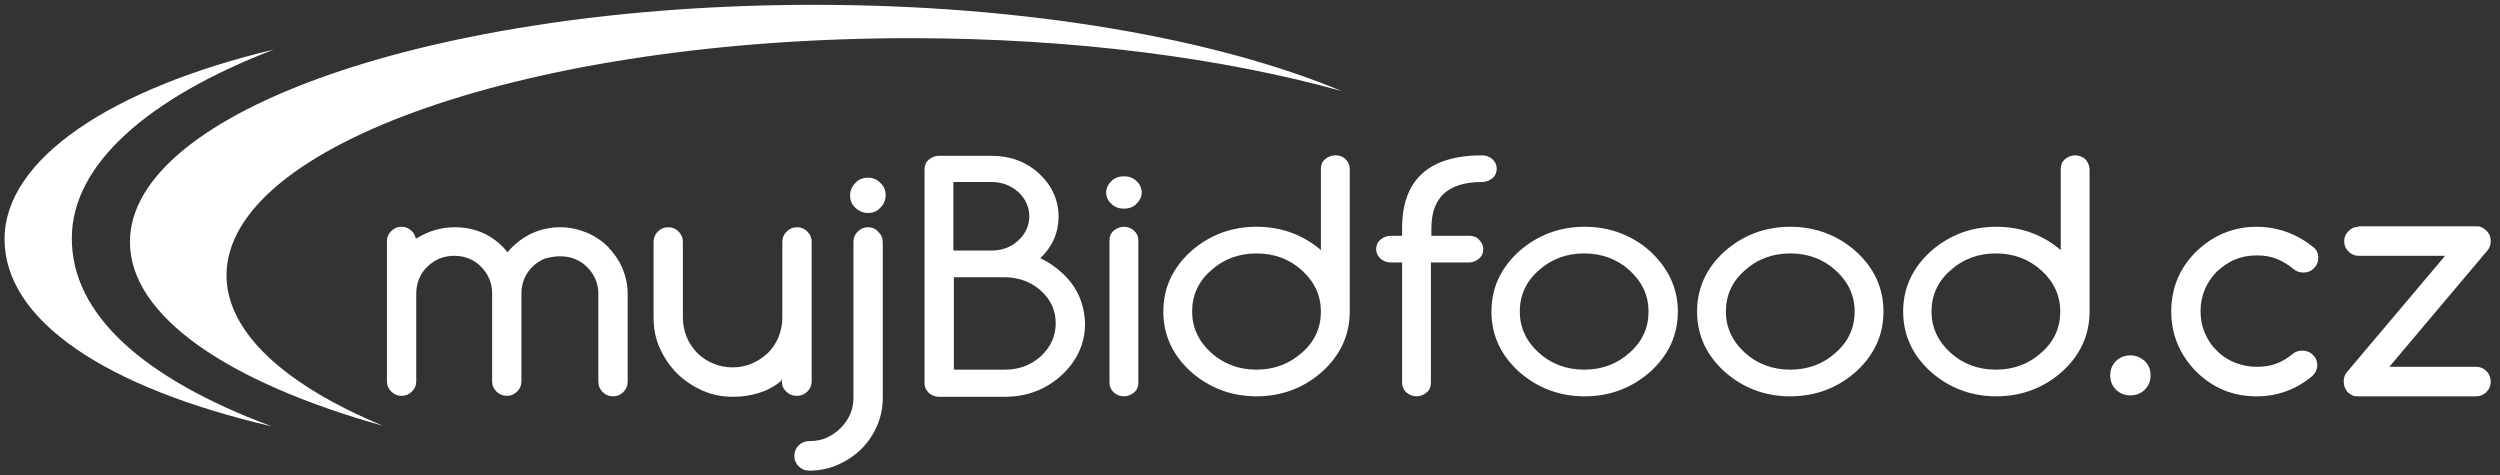 <svg width="163" height="31" xmlns="http://www.w3.org/2000/svg" fill="none">

 <rect width="100%" height="100%" fill="#333333" stroke="none"/>

 <g>
  <title>Layer 1</title>
  <path id="svg_1" fill="#fff" d="m138.902,23.169c-0.376,0 -0.689,0.124 -0.94,0.373c-0.25,0.248 -0.375,0.559 -0.375,0.932c0,0.373 0.125,0.683 0.375,0.931c0.251,0.248 0.564,0.373 0.94,0.373c0.376,0 0.689,-0.124 0.94,-0.373c0.25,-0.248 0.376,-0.559 0.376,-0.931c0,-0.373 -0.126,-0.683 -0.376,-0.932c-0.251,-0.217 -0.564,-0.373 -0.94,-0.373z"/>
  <path id="svg_2" fill="#fff" d="m147.14,14.786c-1.535,0 -2.85,0.559 -3.947,1.615c-1.096,1.087 -1.628,2.391 -1.628,3.913c0,1.522 0.563,2.826 1.628,3.913c1.097,1.087 2.412,1.615 3.947,1.615c1.378,0 2.6,-0.466 3.634,-1.335c0.188,-0.186 0.313,-0.435 0.313,-0.683c0,-0.28 -0.094,-0.497 -0.282,-0.683c-0.188,-0.186 -0.407,-0.279 -0.689,-0.279c-0.251,0 -0.439,0.062 -0.595,0.186c-0.345,0.279 -0.721,0.528 -1.097,0.652c-0.375,0.155 -0.814,0.217 -1.284,0.217c-0.501,0 -0.971,-0.093 -1.441,-0.279c-0.438,-0.186 -0.845,-0.435 -1.159,-0.776c-0.344,-0.311 -0.595,-0.714 -0.783,-1.149c-0.188,-0.435 -0.282,-0.9 -0.282,-1.428c0,-0.497 0.094,-0.963 0.282,-1.428c0.188,-0.435 0.47,-0.839 0.783,-1.149c0.345,-0.31 0.721,-0.59 1.159,-0.776c0.439,-0.186 0.909,-0.28 1.441,-0.28c0.47,0 0.877,0.062 1.284,0.217c0.376,0.155 0.752,0.373 1.128,0.683c0.188,0.155 0.376,0.217 0.627,0.217c0.281,0 0.501,-0.093 0.689,-0.28c0.188,-0.186 0.282,-0.404 0.282,-0.683c0,-0.28 -0.094,-0.528 -0.345,-0.714c-1.065,-0.839 -2.287,-1.304 -3.665,-1.304z"/>
  <path id="svg_3" fill="#fff" d="m153.781,14.785c-0.251,0 -0.47,0.093 -0.658,0.28c-0.188,0.186 -0.282,0.404 -0.282,0.652c0,0.279 0.094,0.497 0.282,0.683c0.188,0.186 0.407,0.28 0.658,0.28l5.638,0l-6.421,7.608c-0.126,0.155 -0.188,0.373 -0.188,0.59c0,0.124 0.031,0.248 0.062,0.373c0.063,0.124 0.126,0.217 0.188,0.31c0.094,0.093 0.188,0.155 0.314,0.217c0.125,0.062 0.25,0.062 0.375,0.062l7.706,0c0.251,0 0.47,-0.093 0.658,-0.28c0.188,-0.186 0.282,-0.404 0.282,-0.683c0,-0.248 -0.094,-0.497 -0.282,-0.683c-0.188,-0.186 -0.407,-0.279 -0.658,-0.279l-5.67,0l6.39,-7.577c0.157,-0.186 0.22,-0.373 0.22,-0.621c0,-0.124 -0.032,-0.248 -0.063,-0.373c-0.063,-0.124 -0.125,-0.217 -0.219,-0.31c-0.094,-0.093 -0.188,-0.155 -0.313,-0.217c-0.126,-0.062 -0.251,-0.062 -0.376,-0.062l-7.643,0l0,0.031z"/>
  <path id="svg_4" fill="#fff" d="m14.768,17.953c0,-8.54 19.953,-15.464 44.604,-15.464c10.65,0 20.423,1.304 28.097,3.447c-8.175,-3.416 -20.548,-5.621 -34.393,-5.621c-24.62,0 -44.604,6.925 -44.604,15.464c0,4.844 6.421,9.161 16.507,11.986c-6.359,-2.639 -10.211,-6.086 -10.211,-9.813z"/>
  <path id="svg_5" fill="#fff" d="m17.838,3.234c-10.525,2.515 -17.541,7.111 -17.541,12.359c0,5.31 6.609,9.688 17.416,12.204c-8.426,-3.136 -13.03,-7.328 -13.03,-12.235c-0.031,-4.844 5.012,-9.192 13.156,-12.328z"/>
  <path id="svg_6" fill="#fff" d="m69.177,17.735c-0.407,-0.373 -0.877,-0.683 -1.347,-0.901c0.783,-0.745 1.19,-1.677 1.19,-2.701c0,-1.087 -0.439,-2.05 -1.284,-2.826c-0.846,-0.776 -1.879,-1.149 -3.101,-1.149l-3.414,0c-0.251,0 -0.47,0.093 -0.658,0.248c-0.188,0.155 -0.282,0.373 -0.282,0.621l0,13.974c0,0.248 0.094,0.435 0.282,0.621c0.188,0.155 0.407,0.248 0.658,0.248l4.291,0c1.441,0 2.663,-0.466 3.696,-1.397c1.002,-0.932 1.535,-2.05 1.535,-3.354c-0.031,-1.335 -0.532,-2.484 -1.566,-3.385zm-1.316,5.496c-0.658,0.59 -1.441,0.87 -2.349,0.87l-3.32,0l0,-6.024l3.32,0c0.908,0 1.723,0.311 2.349,0.87c0.658,0.59 0.971,1.304 0.971,2.143c0,0.838 -0.345,1.553 -0.971,2.143zm-5.701,-6.894l0,-4.472l2.474,0c0.689,0 1.253,0.217 1.754,0.652c0.47,0.435 0.721,0.963 0.721,1.584c0,0.621 -0.251,1.149 -0.721,1.584c-0.47,0.435 -1.065,0.652 -1.754,0.652l-2.474,0z"/>
  <path id="svg_7" fill="#fff" d="m73.28,11.494c-0.313,0 -0.595,0.093 -0.814,0.31c-0.219,0.217 -0.345,0.466 -0.345,0.745c0,0.28 0.125,0.559 0.345,0.745c0.219,0.217 0.501,0.311 0.814,0.311c0.313,0 0.595,-0.093 0.814,-0.311c0.219,-0.217 0.344,-0.466 0.344,-0.745c0,-0.28 -0.125,-0.559 -0.344,-0.745c-0.219,-0.217 -0.501,-0.31 -0.814,-0.31z"/>
  <path id="svg_8" fill="#fff" d="m73.28,14.786c-0.251,0 -0.47,0.093 -0.658,0.248c-0.188,0.155 -0.282,0.373 -0.282,0.621l0,9.316c0,0.248 0.094,0.435 0.282,0.621c0.188,0.155 0.407,0.248 0.658,0.248c0.251,0 0.47,-0.093 0.658,-0.248c0.188,-0.155 0.282,-0.373 0.282,-0.621l0,-9.316c0,-0.248 -0.094,-0.435 -0.282,-0.621c-0.188,-0.155 -0.407,-0.248 -0.658,-0.248z"/>
  <path id="svg_9" fill="#fff" d="m87.062,10.127c-0.251,0 -0.47,0.093 -0.658,0.248c-0.188,0.155 -0.282,0.373 -0.282,0.621l0,5.31c-1.159,-0.994 -2.569,-1.522 -4.197,-1.522c-1.66,0 -3.101,0.559 -4.291,1.615c-1.19,1.087 -1.785,2.391 -1.785,3.913c0,1.522 0.595,2.826 1.785,3.913c1.19,1.056 2.631,1.615 4.291,1.615c1.66,0 3.101,-0.559 4.291,-1.615c1.19,-1.087 1.786,-2.391 1.786,-3.913l0,-9.316c0,-0.248 -0.094,-0.435 -0.282,-0.621c-0.188,-0.186 -0.407,-0.248 -0.658,-0.248zm-5.137,13.974c-1.159,0 -2.161,-0.373 -2.976,-1.118c-0.814,-0.745 -1.222,-1.646 -1.222,-2.671c0,-1.056 0.407,-1.956 1.222,-2.671c0.814,-0.745 1.817,-1.118 2.976,-1.118c1.159,0 2.161,0.373 2.976,1.118c0.815,0.745 1.222,1.646 1.222,2.671c0,1.056 -0.407,1.956 -1.222,2.671c-0.846,0.745 -1.817,1.118 -2.976,1.118z"/>
  <path id="svg_10" fill="#fff" d="m95.801,15.375l-2.474,0l0,-0.497c0,-2.018 1.096,-3.012 3.32,-3.012c0.251,0 0.47,-0.093 0.658,-0.248c0.188,-0.155 0.282,-0.373 0.282,-0.621c0,-0.248 -0.094,-0.435 -0.282,-0.621c-0.188,-0.155 -0.407,-0.248 -0.658,-0.248c-3.477,0 -5.231,1.584 -5.231,4.751l0,0.497l-0.752,0c-0.25,0 -0.47,0.093 -0.657,0.248c-0.188,0.155 -0.282,0.373 -0.282,0.621c0,0.248 0.094,0.435 0.282,0.621c0.187,0.155 0.407,0.248 0.657,0.248l0.752,0l0,7.856c0,0.248 0.094,0.435 0.282,0.621c0.188,0.155 0.407,0.248 0.658,0.248c0.25,0 0.47,-0.093 0.658,-0.248c0.188,-0.155 0.281,-0.373 0.281,-0.621l0,-7.856l2.475,0c0.251,0 0.47,-0.093 0.658,-0.248c0.188,-0.155 0.282,-0.373 0.282,-0.621c0,-0.248 -0.094,-0.435 -0.282,-0.621c-0.125,-0.155 -0.345,-0.248 -0.627,-0.248z"/>
  <path id="svg_11" fill="#fff" d="m107.61,16.4c-1.19,-1.056 -2.631,-1.615 -4.291,-1.615c-1.66,0 -3.101,0.559 -4.291,1.615c-1.191,1.087 -1.786,2.391 -1.786,3.913c0,1.522 0.595,2.826 1.786,3.913c1.19,1.056 2.631,1.615 4.291,1.615c1.66,0 3.101,-0.559 4.291,-1.615c1.191,-1.087 1.786,-2.391 1.786,-3.913c0,-1.522 -0.627,-2.826 -1.786,-3.913zm-4.322,7.701c-1.159,0 -2.162,-0.373 -2.976,-1.118c-0.814,-0.745 -1.222,-1.646 -1.222,-2.671c0,-1.056 0.408,-1.956 1.222,-2.671c0.814,-0.745 1.817,-1.118 2.976,-1.118c1.159,0 2.161,0.373 2.975,1.118c0.815,0.745 1.222,1.646 1.222,2.671c0,1.056 -0.407,1.956 -1.222,2.671c-0.814,0.745 -1.816,1.118 -2.975,1.118z"/>
  <path id="svg_12" fill="#fff" d="m121.017,16.4c-1.191,-1.056 -2.632,-1.615 -4.292,-1.615c-1.66,0 -3.101,0.559 -4.291,1.615c-1.19,1.087 -1.785,2.391 -1.785,3.913c0,1.522 0.595,2.826 1.785,3.913c1.19,1.056 2.631,1.615 4.291,1.615c1.66,0 3.101,-0.559 4.292,-1.615c1.19,-1.087 1.785,-2.391 1.785,-3.913c0,-1.522 -0.595,-2.826 -1.785,-3.913zm-4.292,7.701c-1.159,0 -2.161,-0.373 -2.975,-1.118c-0.815,-0.745 -1.222,-1.646 -1.222,-2.671c0,-1.056 0.407,-1.956 1.222,-2.671c0.814,-0.745 1.816,-1.118 2.975,-1.118c1.159,0 2.162,0.373 2.976,1.118c0.814,0.745 1.222,1.646 1.222,2.671c0,1.056 -0.408,1.956 -1.222,2.671c-0.814,0.745 -1.817,1.118 -2.976,1.118z"/>
  <path id="svg_13" fill="#fff" d="m135.958,10.376c-0.188,-0.155 -0.407,-0.248 -0.658,-0.248c-0.25,0 -0.47,0.093 -0.658,0.248c-0.188,0.155 -0.282,0.373 -0.282,0.621l0,5.31c-1.159,-0.994 -2.568,-1.522 -4.197,-1.522c-1.66,0 -3.101,0.559 -4.291,1.615c-1.191,1.087 -1.786,2.391 -1.786,3.913c0,1.522 0.595,2.826 1.786,3.913c1.19,1.056 2.631,1.615 4.291,1.615c1.66,0 3.101,-0.559 4.291,-1.615c1.191,-1.087 1.786,-2.391 1.786,-3.913l0,-9.316c-0.032,-0.248 -0.126,-0.466 -0.282,-0.621zm-5.826,13.725c-1.159,0 -2.162,-0.373 -2.976,-1.118c-0.814,-0.745 -1.222,-1.646 -1.222,-2.671c0,-1.056 0.408,-1.956 1.222,-2.671c0.814,-0.745 1.817,-1.118 2.976,-1.118c1.159,0 2.161,0.373 2.975,1.118c0.815,0.745 1.222,1.646 1.222,2.671c0,1.056 -0.407,1.956 -1.222,2.671c-0.814,0.745 -1.816,1.118 -2.975,1.118z"/>
  <path id="svg_14" fill="#fff" d="m36.538,16.711c0.345,0 0.689,0.062 0.971,0.186c0.313,0.124 0.564,0.31 0.783,0.528c0.219,0.217 0.407,0.497 0.532,0.776c0.125,0.31 0.188,0.621 0.188,0.963l0,5.714c0,0.28 0.094,0.497 0.282,0.683c0.188,0.186 0.407,0.28 0.689,0.28c0.251,0 0.47,-0.093 0.658,-0.28c0.188,-0.186 0.282,-0.404 0.282,-0.683l0,-5.714c0,-0.59 -0.125,-1.149 -0.345,-1.677c-0.219,-0.528 -0.564,-0.994 -0.94,-1.397c-0.407,-0.404 -0.877,-0.714 -1.409,-0.932c-0.532,-0.217 -1.096,-0.342 -1.692,-0.342c-1.316,0 -2.474,0.528 -3.383,1.553l-0.063,0.093l-0.063,-0.093c-0.439,-0.528 -0.94,-0.901 -1.535,-1.18c-0.564,-0.248 -1.19,-0.373 -1.848,-0.373c-0.877,0 -1.692,0.248 -2.412,0.683l-0.125,0.062l-0.031,-0.124c-0.063,-0.186 -0.157,-0.342 -0.345,-0.466c-0.157,-0.124 -0.344,-0.186 -0.564,-0.186c-0.251,0 -0.47,0.093 -0.658,0.279c-0.188,0.186 -0.282,0.404 -0.282,0.652l0,9.129c0,0.28 0.094,0.497 0.282,0.683c0.188,0.186 0.407,0.28 0.689,0.28c0.251,0 0.47,-0.093 0.658,-0.28c0.188,-0.186 0.282,-0.404 0.282,-0.683l0,-5.714c0,-0.342 0.063,-0.652 0.188,-0.963c0.125,-0.31 0.313,-0.559 0.532,-0.776c0.219,-0.217 0.501,-0.404 0.783,-0.528c0.595,-0.248 1.347,-0.248 1.942,0c0.313,0.124 0.564,0.31 0.783,0.528c0.219,0.217 0.407,0.497 0.532,0.776c0.125,0.31 0.188,0.621 0.188,0.963l0,5.714c0,0.28 0.094,0.497 0.282,0.683c0.188,0.186 0.407,0.28 0.689,0.28c0.251,0 0.47,-0.093 0.658,-0.28c0.188,-0.186 0.282,-0.404 0.282,-0.683l0,-5.714c0,-0.342 0.063,-0.652 0.188,-0.963c0.125,-0.31 0.313,-0.559 0.532,-0.776c0.219,-0.217 0.501,-0.404 0.783,-0.528c0.344,-0.093 0.689,-0.155 1.034,-0.155z"/>
  <path id="svg_15" fill="#fff" d="m50.978,24.692l0,0.186c0,0.28 0.094,0.466 0.282,0.652c0.188,0.186 0.407,0.28 0.689,0.28c0.282,0 0.501,-0.093 0.689,-0.28c0.188,-0.186 0.282,-0.404 0.282,-0.652l0,-9.13c0,-0.248 -0.094,-0.466 -0.282,-0.652c-0.188,-0.186 -0.407,-0.28 -0.658,-0.28c-0.282,0 -0.501,0.093 -0.689,0.28c-0.188,0.186 -0.282,0.404 -0.282,0.652l0,4.968c0,0.435 -0.094,0.87 -0.251,1.273c-0.157,0.373 -0.407,0.745 -0.689,1.025c-0.313,0.28 -0.658,0.528 -1.034,0.683c-0.783,0.342 -1.754,0.342 -2.537,0c-0.407,-0.155 -0.752,-0.404 -1.034,-0.683c-0.282,-0.279 -0.532,-0.652 -0.689,-1.025c-0.157,-0.404 -0.251,-0.807 -0.251,-1.273l0,-4.968c0,-0.248 -0.094,-0.466 -0.282,-0.652c-0.188,-0.186 -0.407,-0.28 -0.658,-0.28c-0.282,0 -0.501,0.093 -0.689,0.28c-0.188,0.186 -0.282,0.404 -0.282,0.652l0,4.968c0,0.683 0.125,1.366 0.407,1.987c0.282,0.621 0.658,1.18 1.128,1.646c0.47,0.466 1.034,0.838 1.66,1.118c0.626,0.279 1.284,0.404 2.005,0.404c0.595,0 1.159,-0.093 1.66,-0.248c0.501,-0.155 1.002,-0.404 1.441,-0.776l0.063,-0.155z"/>
  <path id="svg_16" fill="#fff" d="m56.585,14.817c-0.251,0 -0.47,0.093 -0.658,0.28c-0.188,0.186 -0.282,0.404 -0.282,0.683l0,10.123c0,0.404 -0.063,0.776 -0.219,1.118c-0.157,0.342 -0.376,0.652 -0.626,0.9c-0.251,0.248 -0.564,0.466 -0.908,0.621c-0.344,0.155 -0.72,0.217 -1.128,0.217c-0.282,0 -0.501,0.093 -0.689,0.279c-0.188,0.186 -0.282,0.404 -0.282,0.683c0,0.28 0.094,0.497 0.282,0.683c0.188,0.186 0.407,0.28 0.689,0.28c0.658,0 1.284,-0.124 1.848,-0.373c0.564,-0.248 1.096,-0.59 1.535,-1.025c0.439,-0.435 0.783,-0.931 1.034,-1.522c0.251,-0.559 0.376,-1.18 0.376,-1.832l0,-10.123c0,-0.28 -0.094,-0.497 -0.282,-0.683c-0.188,-0.217 -0.407,-0.311 -0.689,-0.311z"/>
  <path id="svg_17" fill="#fff" d="m56.585,11.587c-0.313,0 -0.595,0.093 -0.815,0.342c-0.219,0.217 -0.344,0.497 -0.344,0.807c0,0.31 0.094,0.59 0.344,0.807c0.219,0.217 0.501,0.342 0.815,0.342c0.313,0 0.595,-0.093 0.814,-0.342c0.219,-0.217 0.344,-0.497 0.344,-0.807c0,-0.31 -0.094,-0.59 -0.344,-0.807c-0.219,-0.248 -0.501,-0.342 -0.814,-0.342z"/>
 </g>
</svg>